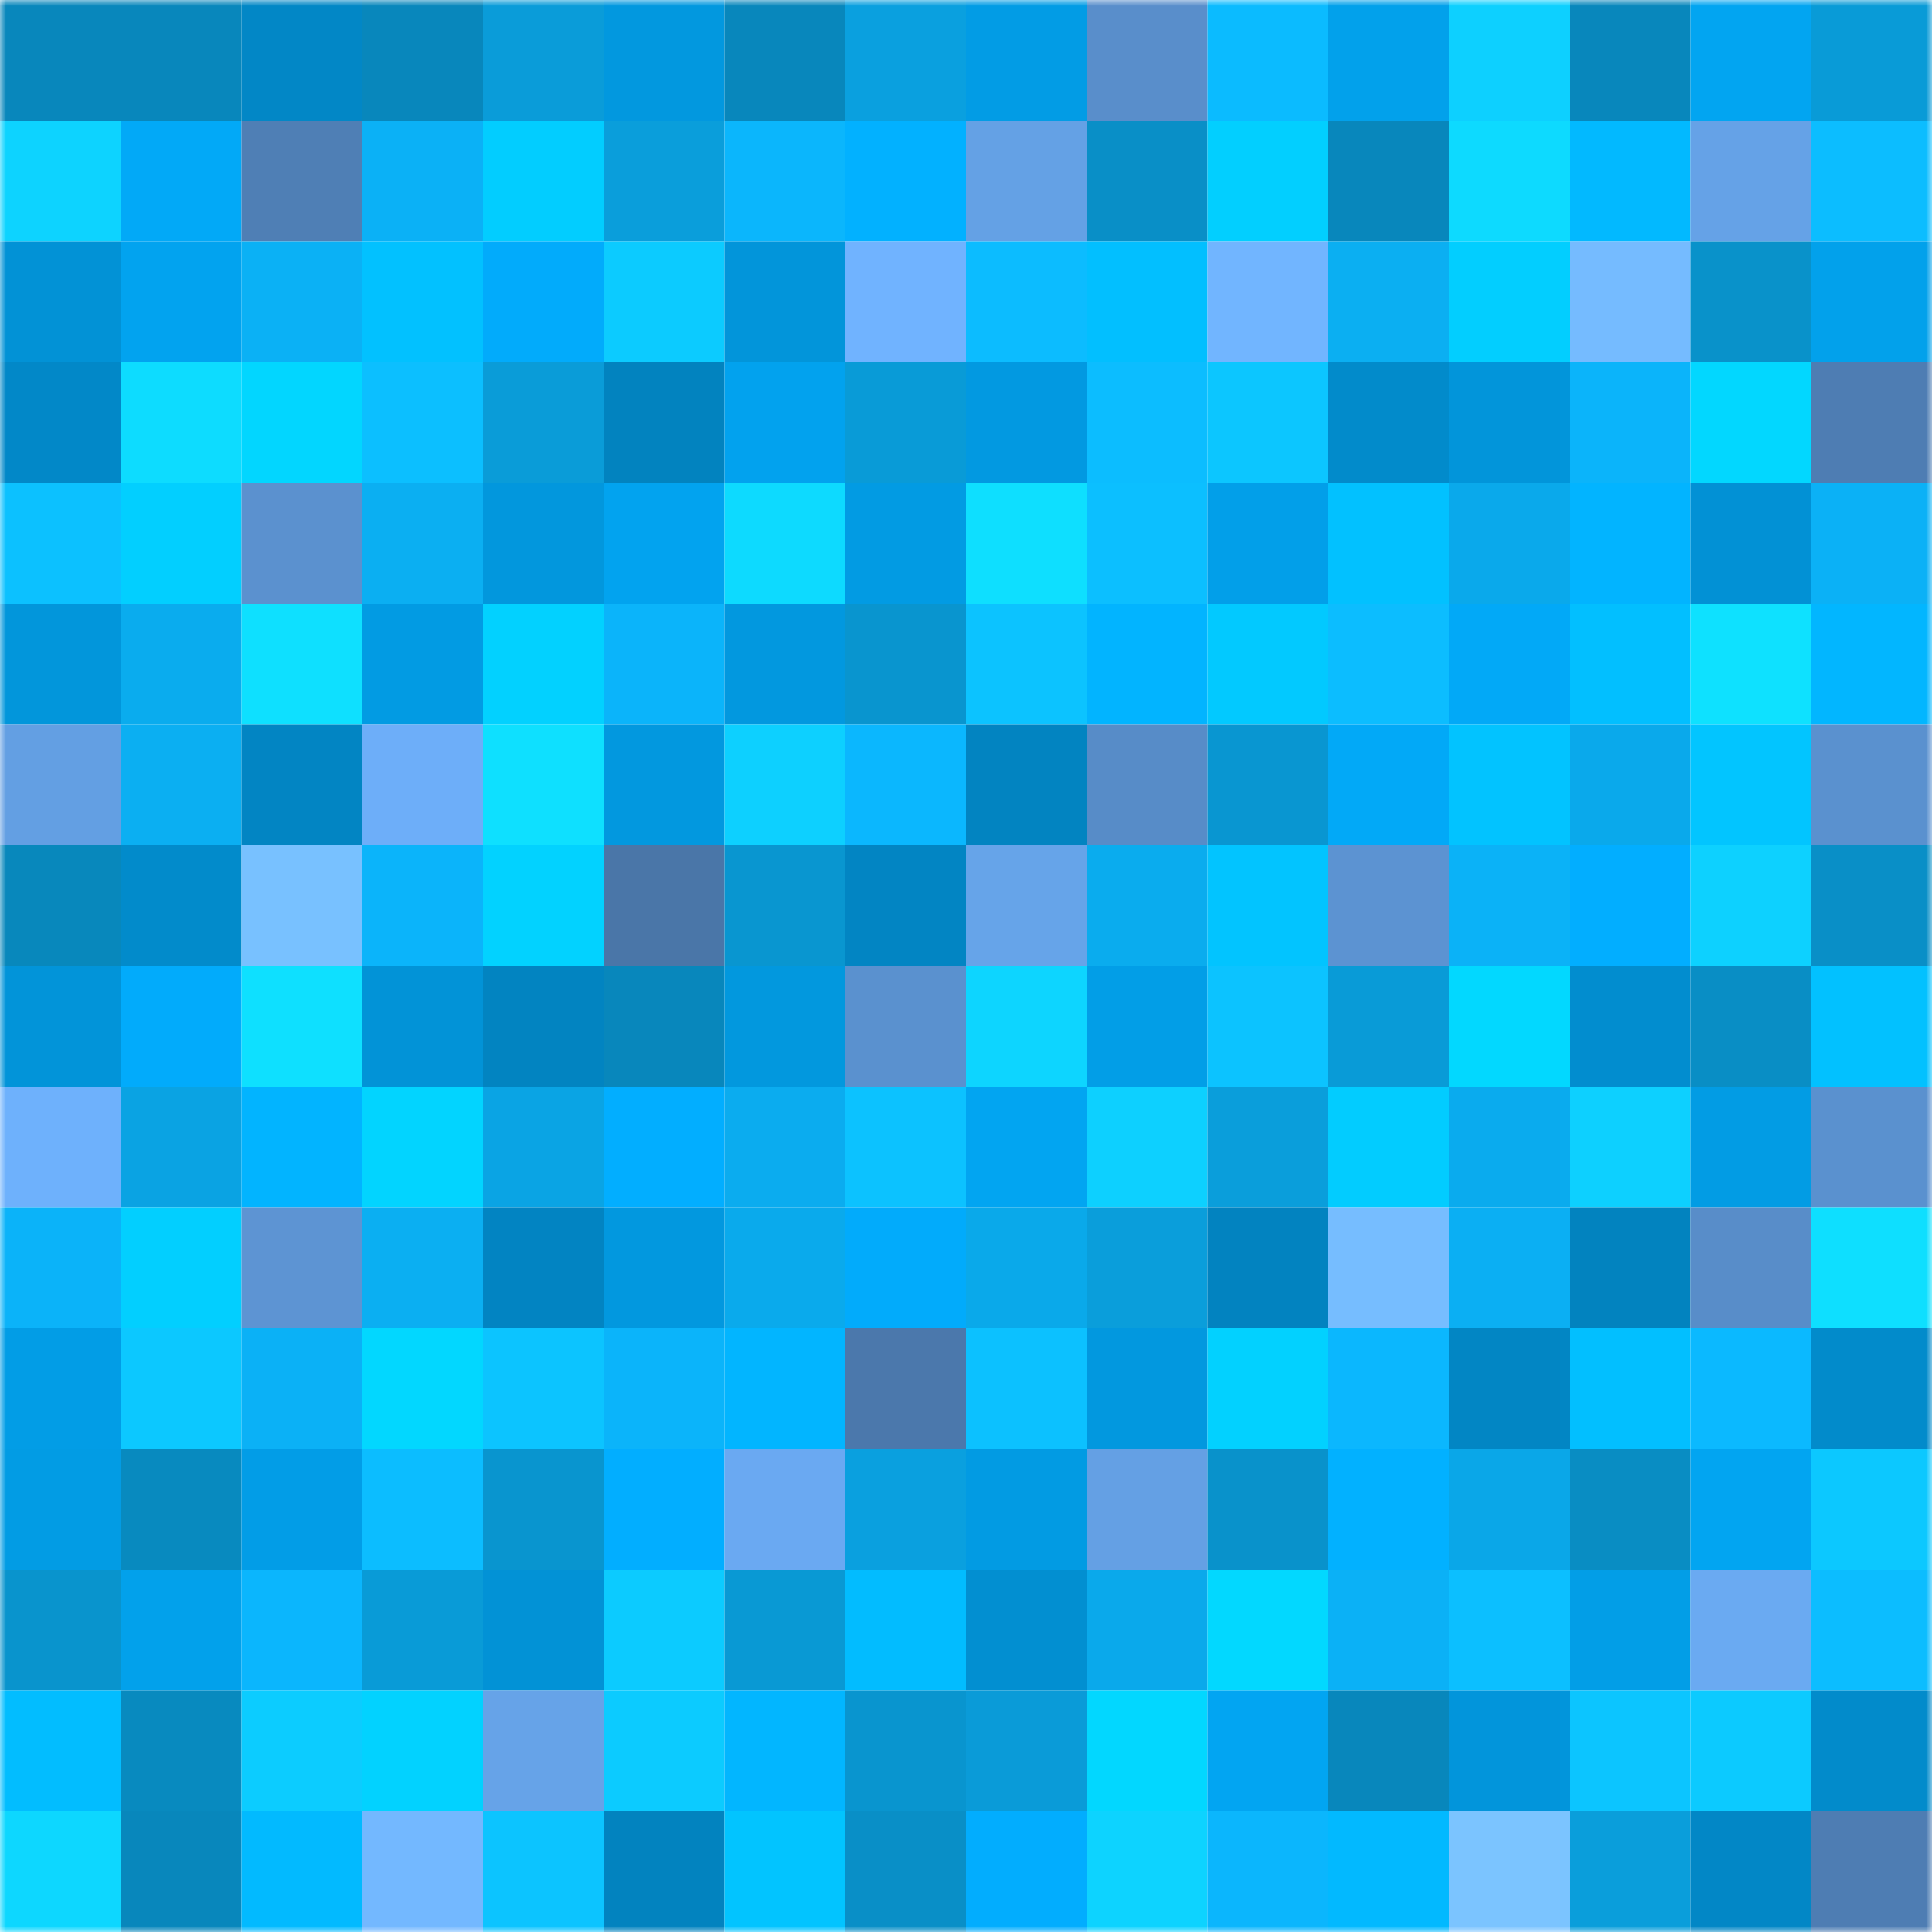 <svg viewBox="0 0 160 160" fill="none" role="img" xmlns="http://www.w3.org/2000/svg" width="240" height="240" name="ens%2Clookme.eth"><mask id="885835804" mask-type="alpha" maskUnits="userSpaceOnUse" x="0" y="0" width="160" height="160"><rect width="160" height="160" fill="#FFFFFF"></rect></mask><g mask="url(#885835804)"><rect x="0" y="0" width="10" height="10" fill="#0887bc"></rect><rect x="10" y="0" width="10" height="10" fill="#0887bc"></rect><rect x="20" y="0" width="10" height="10" fill="#0287c6"></rect><rect x="30" y="0" width="10" height="10" fill="#0887bc"></rect><rect x="40" y="0" width="10" height="10" fill="#0a9cd9"></rect><rect x="50" y="0" width="10" height="10" fill="#0298df"></rect><rect x="60" y="0" width="10" height="10" fill="#0887bc"></rect><rect x="70" y="0" width="10" height="10" fill="#0aa0df"></rect><rect x="80" y="0" width="10" height="10" fill="#029ce5"></rect><rect x="90" y="0" width="10" height="10" fill="#598ecb"></rect><rect x="100" y="0" width="10" height="10" fill="#0bbbff"></rect><rect x="110" y="0" width="10" height="10" fill="#02a1eb"></rect><rect x="120" y="0" width="10" height="10" fill="#0dd0ff"></rect><rect x="130" y="0" width="10" height="10" fill="#0887bc"></rect><rect x="140" y="0" width="10" height="10" fill="#02a5f1"></rect><rect x="150" y="0" width="10" height="10" fill="#099bd7"></rect><rect x="0" y="10" width="10" height="10" fill="#0dd3ff"></rect><rect x="10" y="10" width="10" height="10" fill="#02a9f7"></rect><rect x="20" y="10" width="10" height="10" fill="#4f7fb5"></rect><rect x="30" y="10" width="10" height="10" fill="#0bb1f6"></rect><rect x="40" y="10" width="10" height="10" fill="#02cdff"></rect><rect x="50" y="10" width="10" height="10" fill="#0a9edb"></rect><rect x="60" y="10" width="10" height="10" fill="#0bb6fc"></rect><rect x="70" y="10" width="10" height="10" fill="#02b1ff"></rect><rect x="80" y="10" width="10" height="10" fill="#64a1e5"></rect><rect x="90" y="10" width="10" height="10" fill="#098fc7"></rect><rect x="100" y="10" width="10" height="10" fill="#02cfff"></rect><rect x="110" y="10" width="10" height="10" fill="#0887bc"></rect><rect x="120" y="10" width="10" height="10" fill="#0ddaff"></rect><rect x="130" y="10" width="10" height="10" fill="#02b9ff"></rect><rect x="140" y="10" width="10" height="10" fill="#65a2e7"></rect><rect x="150" y="10" width="10" height="10" fill="#0cbdff"></rect><rect x="0" y="20" width="10" height="10" fill="#0292d6"></rect><rect x="10" y="20" width="10" height="10" fill="#02a3ef"></rect><rect x="20" y="20" width="10" height="10" fill="#0bb1f5"></rect><rect x="30" y="20" width="10" height="10" fill="#02c1ff"></rect><rect x="40" y="20" width="10" height="10" fill="#02abfb"></rect><rect x="50" y="20" width="10" height="10" fill="#0ccbff"></rect><rect x="60" y="20" width="10" height="10" fill="#0295da"></rect><rect x="70" y="20" width="10" height="10" fill="#70b3ff"></rect><rect x="80" y="20" width="10" height="10" fill="#0cbcff"></rect><rect x="90" y="20" width="10" height="10" fill="#02bfff"></rect><rect x="100" y="20" width="10" height="10" fill="#71b5ff"></rect><rect x="110" y="20" width="10" height="10" fill="#0baff2"></rect><rect x="120" y="20" width="10" height="10" fill="#02ceff"></rect><rect x="130" y="20" width="10" height="10" fill="#75bbff"></rect><rect x="140" y="20" width="10" height="10" fill="#0992ca"></rect><rect x="150" y="20" width="10" height="10" fill="#02a1eb"></rect><rect x="0" y="30" width="10" height="10" fill="#0288c8"></rect><rect x="10" y="30" width="10" height="10" fill="#0ddcff"></rect><rect x="20" y="30" width="10" height="10" fill="#02d6ff"></rect><rect x="30" y="30" width="10" height="10" fill="#0cbfff"></rect><rect x="40" y="30" width="10" height="10" fill="#0a9cd8"></rect><rect x="50" y="30" width="10" height="10" fill="#0283bf"></rect><rect x="60" y="30" width="10" height="10" fill="#02a2ee"></rect><rect x="70" y="30" width="10" height="10" fill="#099bd7"></rect><rect x="80" y="30" width="10" height="10" fill="#0299e1"></rect><rect x="90" y="30" width="10" height="10" fill="#0cbdff"></rect><rect x="100" y="30" width="10" height="10" fill="#0cc6ff"></rect><rect x="110" y="30" width="10" height="10" fill="#028bcb"></rect><rect x="120" y="30" width="10" height="10" fill="#0295da"></rect><rect x="130" y="30" width="10" height="10" fill="#0bb4fa"></rect><rect x="140" y="30" width="10" height="10" fill="#02d7ff"></rect><rect x="150" y="30" width="10" height="10" fill="#4e7db3"></rect><rect x="0" y="40" width="10" height="10" fill="#0cc1ff"></rect><rect x="10" y="40" width="10" height="10" fill="#02cfff"></rect><rect x="20" y="40" width="10" height="10" fill="#5b91cf"></rect><rect x="30" y="40" width="10" height="10" fill="#0baff2"></rect><rect x="40" y="40" width="10" height="10" fill="#0297dd"></rect><rect x="50" y="40" width="10" height="10" fill="#02a3ef"></rect><rect x="60" y="40" width="10" height="10" fill="#0ddaff"></rect><rect x="70" y="40" width="10" height="10" fill="#029be3"></rect><rect x="80" y="40" width="10" height="10" fill="#0edfff"></rect><rect x="90" y="40" width="10" height="10" fill="#0cbfff"></rect><rect x="100" y="40" width="10" height="10" fill="#029fe9"></rect><rect x="110" y="40" width="10" height="10" fill="#02c1ff"></rect><rect x="120" y="40" width="10" height="10" fill="#0aa9eb"></rect><rect x="130" y="40" width="10" height="10" fill="#02b4ff"></rect><rect x="140" y="40" width="10" height="10" fill="#0291d5"></rect><rect x="150" y="40" width="10" height="10" fill="#0bb1f6"></rect><rect x="0" y="50" width="10" height="10" fill="#0296db"></rect><rect x="10" y="50" width="10" height="10" fill="#0aacee"></rect><rect x="20" y="50" width="10" height="10" fill="#0ee0ff"></rect><rect x="30" y="50" width="10" height="10" fill="#029be3"></rect><rect x="40" y="50" width="10" height="10" fill="#02d1ff"></rect><rect x="50" y="50" width="10" height="10" fill="#0bb4fa"></rect><rect x="60" y="50" width="10" height="10" fill="#0298df"></rect><rect x="70" y="50" width="10" height="10" fill="#0995cf"></rect><rect x="80" y="50" width="10" height="10" fill="#0cc3ff"></rect><rect x="90" y="50" width="10" height="10" fill="#02b4ff"></rect><rect x="100" y="50" width="10" height="10" fill="#02c9ff"></rect><rect x="110" y="50" width="10" height="10" fill="#0cbdff"></rect><rect x="120" y="50" width="10" height="10" fill="#02a9f7"></rect><rect x="130" y="50" width="10" height="10" fill="#02bfff"></rect><rect x="140" y="50" width="10" height="10" fill="#0ee1ff"></rect><rect x="150" y="50" width="10" height="10" fill="#02b6ff"></rect><rect x="0" y="60" width="10" height="10" fill="#639fe3"></rect><rect x="10" y="60" width="10" height="10" fill="#0baff2"></rect><rect x="20" y="60" width="10" height="10" fill="#0285c3"></rect><rect x="30" y="60" width="10" height="10" fill="#6daef9"></rect><rect x="40" y="60" width="10" height="10" fill="#0ee0ff"></rect><rect x="50" y="60" width="10" height="10" fill="#0298df"></rect><rect x="60" y="60" width="10" height="10" fill="#0dd0ff"></rect><rect x="70" y="60" width="10" height="10" fill="#0bb7fe"></rect><rect x="80" y="60" width="10" height="10" fill="#0284c1"></rect><rect x="90" y="60" width="10" height="10" fill="#578cc8"></rect><rect x="100" y="60" width="10" height="10" fill="#0996d1"></rect><rect x="110" y="60" width="10" height="10" fill="#02a9f7"></rect><rect x="120" y="60" width="10" height="10" fill="#02c3ff"></rect><rect x="130" y="60" width="10" height="10" fill="#0aa9eb"></rect><rect x="140" y="60" width="10" height="10" fill="#02c5ff"></rect><rect x="150" y="60" width="10" height="10" fill="#5a91cf"></rect><rect x="0" y="70" width="10" height="10" fill="#0888bc"></rect><rect x="10" y="70" width="10" height="10" fill="#028bcb"></rect><rect x="20" y="70" width="10" height="10" fill="#78c1ff"></rect><rect x="30" y="70" width="10" height="10" fill="#0bb4fa"></rect><rect x="40" y="70" width="10" height="10" fill="#02d2ff"></rect><rect x="50" y="70" width="10" height="10" fill="#4a76a8"></rect><rect x="60" y="70" width="10" height="10" fill="#0996d0"></rect><rect x="70" y="70" width="10" height="10" fill="#0285c3"></rect><rect x="80" y="70" width="10" height="10" fill="#66a4e9"></rect><rect x="90" y="70" width="10" height="10" fill="#0aacee"></rect><rect x="100" y="70" width="10" height="10" fill="#02c4ff"></rect><rect x="110" y="70" width="10" height="10" fill="#5c93d2"></rect><rect x="120" y="70" width="10" height="10" fill="#0bb2f7"></rect><rect x="130" y="70" width="10" height="10" fill="#02aeff"></rect><rect x="140" y="70" width="10" height="10" fill="#0dd1ff"></rect><rect x="150" y="70" width="10" height="10" fill="#098fc7"></rect><rect x="0" y="80" width="10" height="10" fill="#0294d9"></rect><rect x="10" y="80" width="10" height="10" fill="#02abfb"></rect><rect x="20" y="80" width="10" height="10" fill="#0ee0ff"></rect><rect x="30" y="80" width="10" height="10" fill="#0293d7"></rect><rect x="40" y="80" width="10" height="10" fill="#0284c1"></rect><rect x="50" y="80" width="10" height="10" fill="#0887bc"></rect><rect x="60" y="80" width="10" height="10" fill="#0298de"></rect><rect x="70" y="80" width="10" height="10" fill="#5a91cf"></rect><rect x="80" y="80" width="10" height="10" fill="#0dd5ff"></rect><rect x="90" y="80" width="10" height="10" fill="#029ee7"></rect><rect x="100" y="80" width="10" height="10" fill="#0cc3ff"></rect><rect x="110" y="80" width="10" height="10" fill="#099bd7"></rect><rect x="120" y="80" width="10" height="10" fill="#02d8ff"></rect><rect x="130" y="80" width="10" height="10" fill="#028dcf"></rect><rect x="140" y="80" width="10" height="10" fill="#098ec5"></rect><rect x="150" y="80" width="10" height="10" fill="#02c1ff"></rect><rect x="0" y="90" width="10" height="10" fill="#6eb1fc"></rect><rect x="10" y="90" width="10" height="10" fill="#0aa3e3"></rect><rect x="20" y="90" width="10" height="10" fill="#02b4ff"></rect><rect x="30" y="90" width="10" height="10" fill="#02d4ff"></rect><rect x="40" y="90" width="10" height="10" fill="#0aa4e4"></rect><rect x="50" y="90" width="10" height="10" fill="#02aeff"></rect><rect x="60" y="90" width="10" height="10" fill="#0bacef"></rect><rect x="70" y="90" width="10" height="10" fill="#0cc2ff"></rect><rect x="80" y="90" width="10" height="10" fill="#02a5f1"></rect><rect x="90" y="90" width="10" height="10" fill="#0dd0ff"></rect><rect x="100" y="90" width="10" height="10" fill="#0a9edb"></rect><rect x="110" y="90" width="10" height="10" fill="#02ccff"></rect><rect x="120" y="90" width="10" height="10" fill="#0aabee"></rect><rect x="130" y="90" width="10" height="10" fill="#0dd0ff"></rect><rect x="140" y="90" width="10" height="10" fill="#029ce4"></rect><rect x="150" y="90" width="10" height="10" fill="#5a91cf"></rect><rect x="0" y="100" width="10" height="10" fill="#0bb3f9"></rect><rect x="10" y="100" width="10" height="10" fill="#02cfff"></rect><rect x="20" y="100" width="10" height="10" fill="#5d94d3"></rect><rect x="30" y="100" width="10" height="10" fill="#0baff2"></rect><rect x="40" y="100" width="10" height="10" fill="#0284c2"></rect><rect x="50" y="100" width="10" height="10" fill="#0298df"></rect><rect x="60" y="100" width="10" height="10" fill="#0aaaec"></rect><rect x="70" y="100" width="10" height="10" fill="#02abfb"></rect><rect x="80" y="100" width="10" height="10" fill="#0aa9ea"></rect><rect x="90" y="100" width="10" height="10" fill="#0a9edb"></rect><rect x="100" y="100" width="10" height="10" fill="#0283c0"></rect><rect x="110" y="100" width="10" height="10" fill="#76bdff"></rect><rect x="120" y="100" width="10" height="10" fill="#0baff3"></rect><rect x="130" y="100" width="10" height="10" fill="#0283bf"></rect><rect x="140" y="100" width="10" height="10" fill="#588dc9"></rect><rect x="150" y="100" width="10" height="10" fill="#0edfff"></rect><rect x="0" y="110" width="10" height="10" fill="#029de6"></rect><rect x="10" y="110" width="10" height="10" fill="#0cc8ff"></rect><rect x="20" y="110" width="10" height="10" fill="#0bb1f6"></rect><rect x="30" y="110" width="10" height="10" fill="#02d7ff"></rect><rect x="40" y="110" width="10" height="10" fill="#0cc4ff"></rect><rect x="50" y="110" width="10" height="10" fill="#0bb4fa"></rect><rect x="60" y="110" width="10" height="10" fill="#02b5ff"></rect><rect x="70" y="110" width="10" height="10" fill="#4b78ac"></rect><rect x="80" y="110" width="10" height="10" fill="#0cc1ff"></rect><rect x="90" y="110" width="10" height="10" fill="#0298df"></rect><rect x="100" y="110" width="10" height="10" fill="#02d1ff"></rect><rect x="110" y="110" width="10" height="10" fill="#0bb7fe"></rect><rect x="120" y="110" width="10" height="10" fill="#0286c4"></rect><rect x="130" y="110" width="10" height="10" fill="#02bfff"></rect><rect x="140" y="110" width="10" height="10" fill="#0bb9ff"></rect><rect x="150" y="110" width="10" height="10" fill="#028bcb"></rect><rect x="0" y="120" width="10" height="10" fill="#029ce4"></rect><rect x="10" y="120" width="10" height="10" fill="#088abf"></rect><rect x="20" y="120" width="10" height="10" fill="#029de7"></rect><rect x="30" y="120" width="10" height="10" fill="#0cbdff"></rect><rect x="40" y="120" width="10" height="10" fill="#0995cf"></rect><rect x="50" y="120" width="10" height="10" fill="#02aeff"></rect><rect x="60" y="120" width="10" height="10" fill="#6aa9f2"></rect><rect x="70" y="120" width="10" height="10" fill="#0aa0df"></rect><rect x="80" y="120" width="10" height="10" fill="#029be3"></rect><rect x="90" y="120" width="10" height="10" fill="#64a0e4"></rect><rect x="100" y="120" width="10" height="10" fill="#0992cb"></rect><rect x="110" y="120" width="10" height="10" fill="#02b1ff"></rect><rect x="120" y="120" width="10" height="10" fill="#0aa7e8"></rect><rect x="130" y="120" width="10" height="10" fill="#098dc3"></rect><rect x="140" y="120" width="10" height="10" fill="#02a5f1"></rect><rect x="150" y="120" width="10" height="10" fill="#0cc8ff"></rect><rect x="0" y="130" width="10" height="10" fill="#0994cd"></rect><rect x="10" y="130" width="10" height="10" fill="#02a1eb"></rect><rect x="20" y="130" width="10" height="10" fill="#0bb6fd"></rect><rect x="30" y="130" width="10" height="10" fill="#099bd7"></rect><rect x="40" y="130" width="10" height="10" fill="#0292d6"></rect><rect x="50" y="130" width="10" height="10" fill="#0ccbff"></rect><rect x="60" y="130" width="10" height="10" fill="#0999d4"></rect><rect x="70" y="130" width="10" height="10" fill="#02bcff"></rect><rect x="80" y="130" width="10" height="10" fill="#028fd1"></rect><rect x="90" y="130" width="10" height="10" fill="#0aa9eb"></rect><rect x="100" y="130" width="10" height="10" fill="#02d8ff"></rect><rect x="110" y="130" width="10" height="10" fill="#0bb1f6"></rect><rect x="120" y="130" width="10" height="10" fill="#0cbfff"></rect><rect x="130" y="130" width="10" height="10" fill="#029ee7"></rect><rect x="140" y="130" width="10" height="10" fill="#6aaaf2"></rect><rect x="150" y="130" width="10" height="10" fill="#0cbdff"></rect><rect x="0" y="140" width="10" height="10" fill="#02bdff"></rect><rect x="10" y="140" width="10" height="10" fill="#088abf"></rect><rect x="20" y="140" width="10" height="10" fill="#0cccff"></rect><rect x="30" y="140" width="10" height="10" fill="#02d2ff"></rect><rect x="40" y="140" width="10" height="10" fill="#66a3e8"></rect><rect x="50" y="140" width="10" height="10" fill="#0ccbff"></rect><rect x="60" y="140" width="10" height="10" fill="#02b6ff"></rect><rect x="70" y="140" width="10" height="10" fill="#0995cf"></rect><rect x="80" y="140" width="10" height="10" fill="#0a9bd8"></rect><rect x="90" y="140" width="10" height="10" fill="#02d7ff"></rect><rect x="100" y="140" width="10" height="10" fill="#02a5f2"></rect><rect x="110" y="140" width="10" height="10" fill="#0887bc"></rect><rect x="120" y="140" width="10" height="10" fill="#0295db"></rect><rect x="130" y="140" width="10" height="10" fill="#0cc5ff"></rect><rect x="140" y="140" width="10" height="10" fill="#0ccaff"></rect><rect x="150" y="140" width="10" height="10" fill="#028bcb"></rect><rect x="0" y="150" width="10" height="10" fill="#0dd7ff"></rect><rect x="10" y="150" width="10" height="10" fill="#0887bc"></rect><rect x="20" y="150" width="10" height="10" fill="#02baff"></rect><rect x="30" y="150" width="10" height="10" fill="#73b8ff"></rect><rect x="40" y="150" width="10" height="10" fill="#0cc4ff"></rect><rect x="50" y="150" width="10" height="10" fill="#0283bf"></rect><rect x="60" y="150" width="10" height="10" fill="#02c4ff"></rect><rect x="70" y="150" width="10" height="10" fill="#098fc7"></rect><rect x="80" y="150" width="10" height="10" fill="#02adfe"></rect><rect x="90" y="150" width="10" height="10" fill="#0dd3ff"></rect><rect x="100" y="150" width="10" height="10" fill="#0bb6fd"></rect><rect x="110" y="150" width="10" height="10" fill="#02b9ff"></rect><rect x="120" y="150" width="10" height="10" fill="#7bc4ff"></rect><rect x="130" y="150" width="10" height="10" fill="#0a9edb"></rect><rect x="140" y="150" width="10" height="10" fill="#0287c6"></rect><rect x="150" y="150" width="10" height="10" fill="#4e7db3"></rect></g></svg>